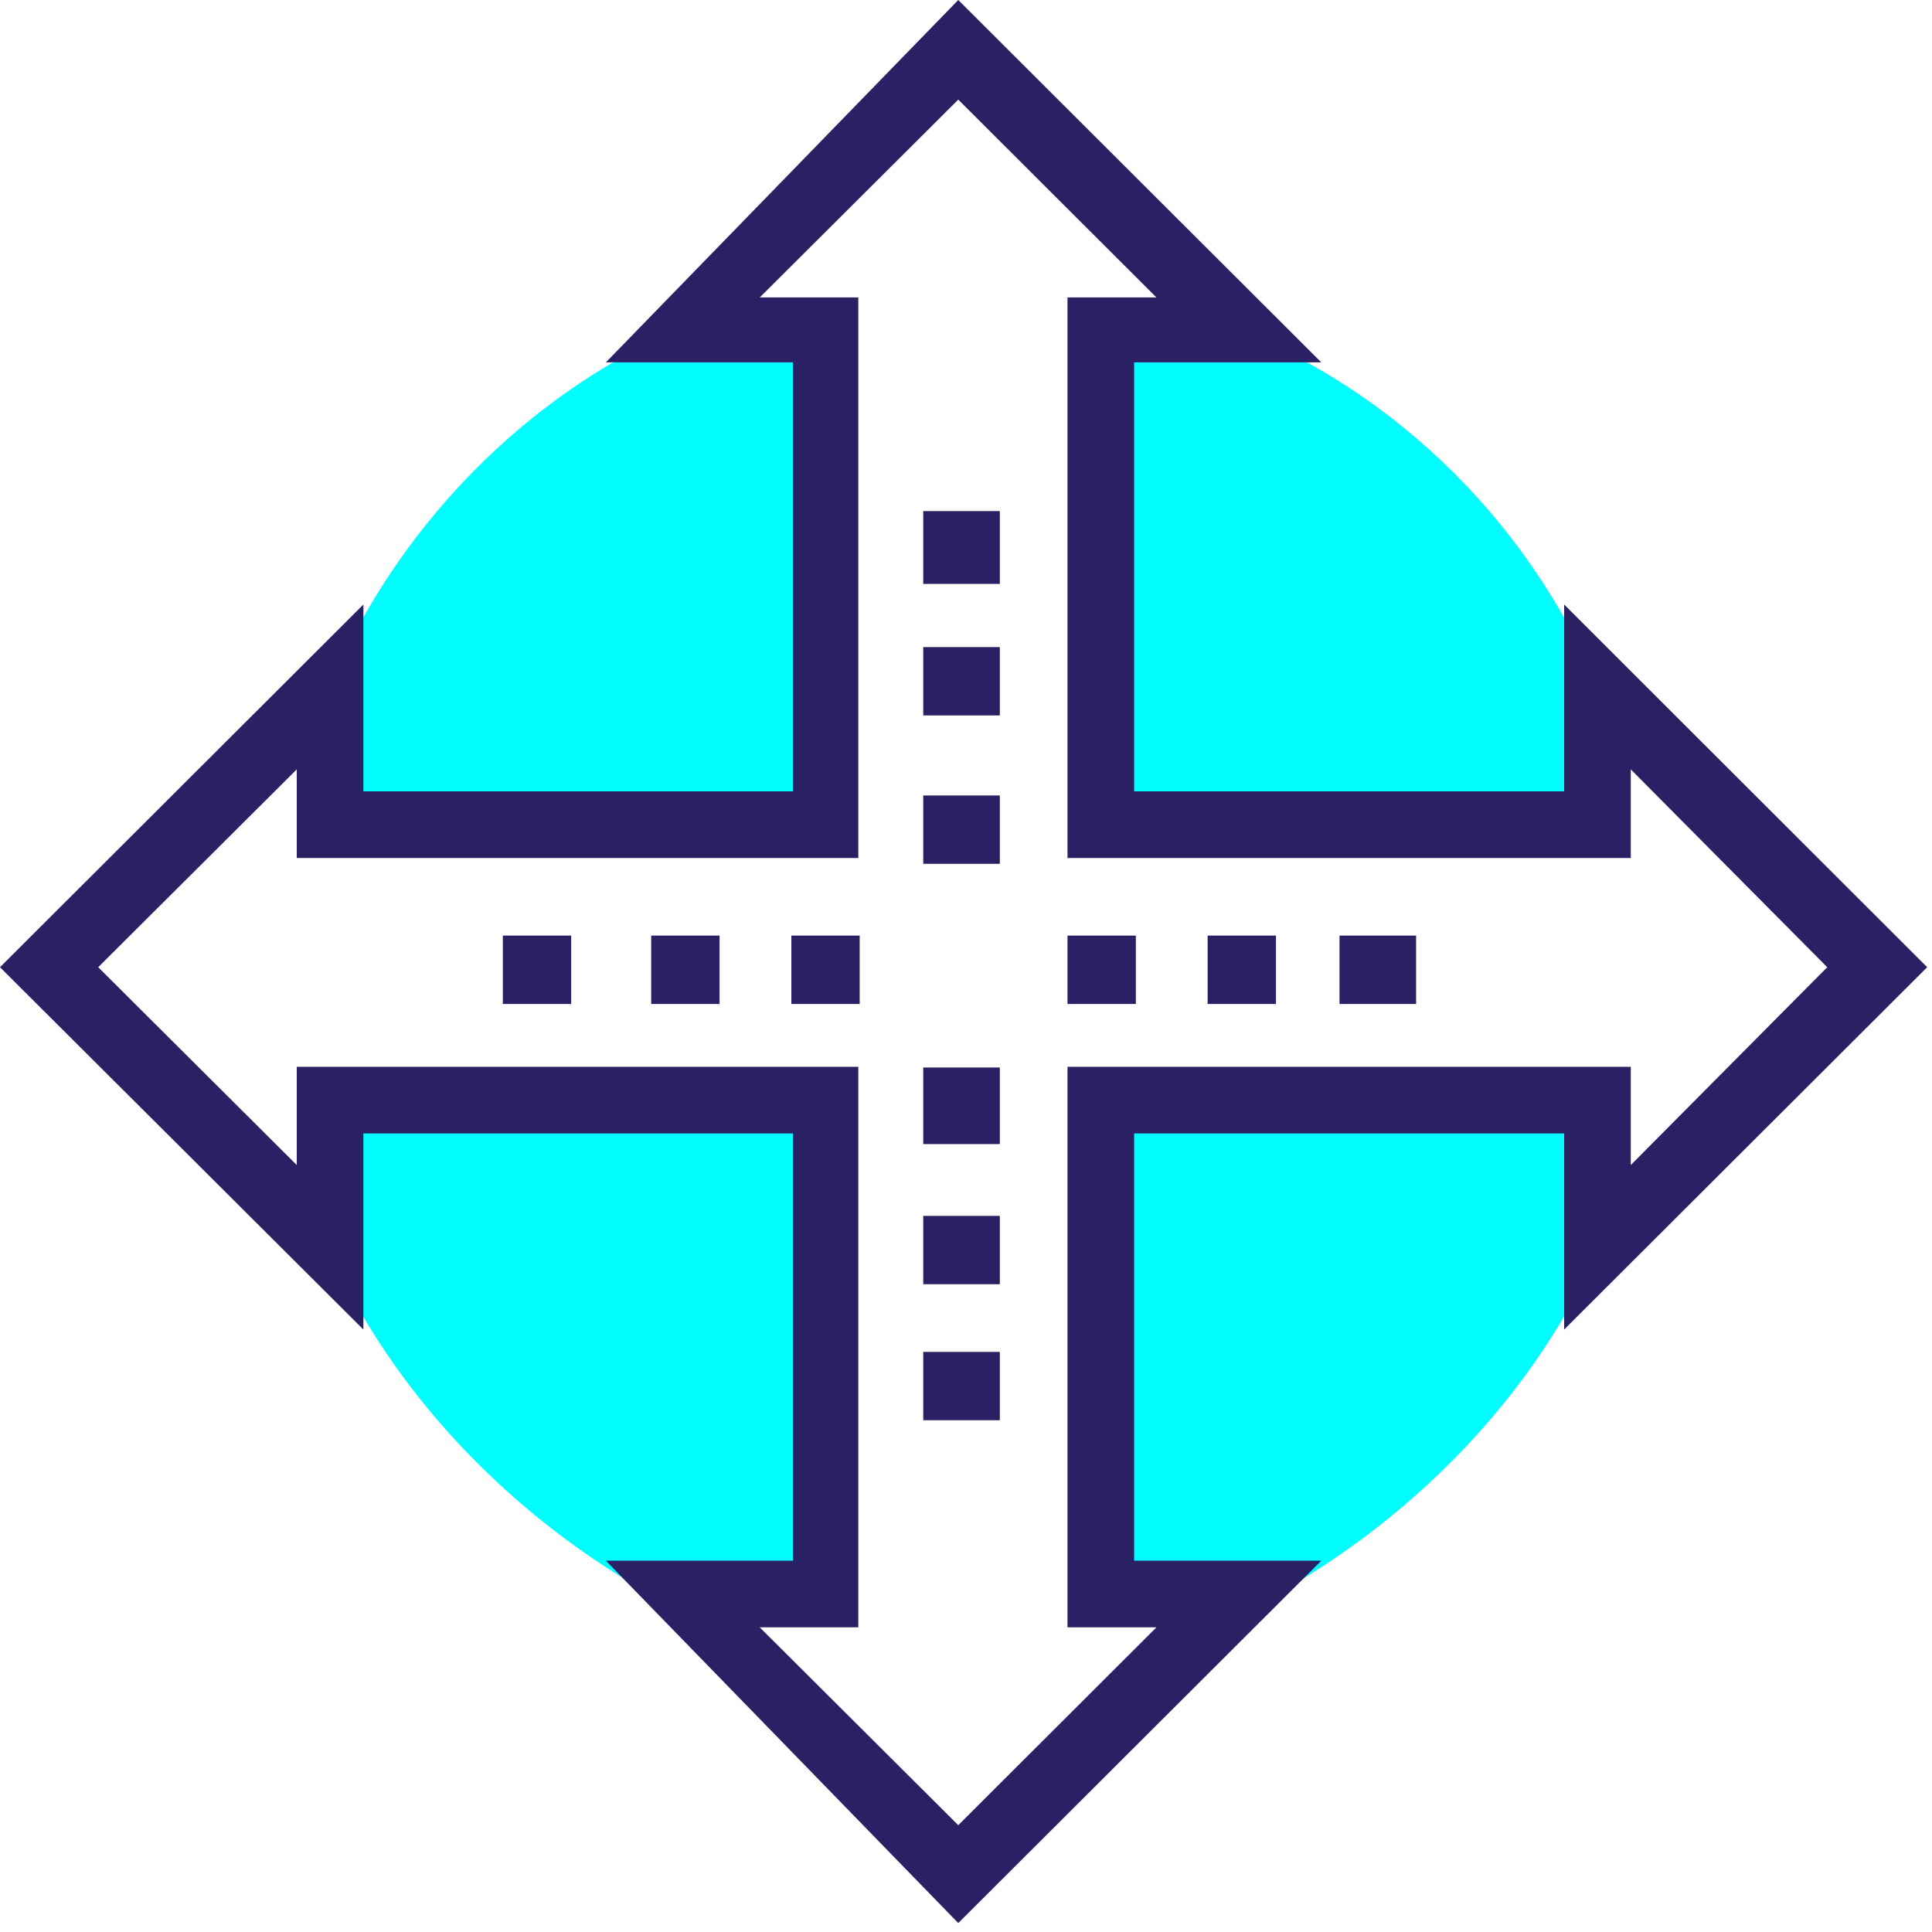 <?xml version="1.0" encoding="UTF-8"?> <svg xmlns="http://www.w3.org/2000/svg" width="75" height="75" viewBox="0 0 75 75" fill="none"> <path fill-rule="evenodd" clip-rule="evenodd" d="M12.906 26.56C12.906 32.094 12.906 32.094 12.906 32.094C32.253 32.094 32.253 32.094 32.253 32.094C32.253 12.907 32.253 12.907 32.253 12.907C26.64 12.907 26.64 12.907 26.64 12.907C27.066 12.48 27.066 12.48 27.066 12.48C20.64 15 15.079 20.6 12.479 27.427L12.906 26.56Z" fill="#00FDFF"></path> <path fill-rule="evenodd" clip-rule="evenodd" d="M48.12 12.907C42.559 12.907 42.56 12.907 42.56 12.907C42.56 32.094 42.56 32.094 42.56 32.094C61.906 32.094 61.906 32.094 61.906 32.094C61.906 26.56 61.906 26.56 61.906 26.56C62.333 27.427 62.333 27.427 62.333 27.427C59.746 20.6 54.173 15 47.253 12.48L48.12 12.907Z" fill="#00FDFF"></path> <path fill-rule="evenodd" clip-rule="evenodd" d="M61.906 48.267C61.906 42.72 61.906 42.72 61.906 42.72C42.56 42.72 42.56 42.72 42.56 42.72C42.56 61.96 42.56 61.96 42.56 61.96C48.12 61.96 48.12 61.96 48.12 61.96C47.746 62.813 47.746 62.813 47.746 62.813C54.173 59.8 59.746 54.254 62.333 47.84L61.906 48.267Z" fill="#00FDFF"></path> <path fill-rule="evenodd" clip-rule="evenodd" d="M26.64 61.96C32.253 61.96 32.253 61.96 32.253 61.96C32.253 42.72 32.253 42.72 32.253 42.72C12.906 42.72 12.906 42.72 12.906 42.72C12.906 48.267 12.906 48.267 12.906 48.267C12.479 47.84 12.479 47.84 12.479 47.84C15.079 54.254 20.64 59.8 27.066 62.813L26.64 61.96Z" fill="#00FDFF"></path> <path fill-rule="evenodd" clip-rule="evenodd" d="M37.2 74.653L23.52 60.587H30.787V44H14.107V51.613L0 37.547L14.107 23.467V30.72H30.787V14.067H23.52L37.2 -2.22484e-06L51.293 14.067H44.027V30.72H60.72V23.467L74.813 37.547L60.72 51.613V44H44.027V60.587H51.293L37.2 74.653ZM29.493 63.173L37.2 70.853L44.893 63.173H41.44V41.413H63.307V45.227L70.933 37.547L63.307 29.867V33.307H41.44V11.547H44.893L37.2 3.867L29.493 11.547H33.32V33.307H11.52V29.867L3.813 37.547L11.52 45.227V41.413H33.32V63.173H29.493Z" fill="#2A2165"></path> <path fill-rule="evenodd" clip-rule="evenodd" d="M38.813 33.533H35.84V30.88H38.813V33.533Z" fill="#2A2165"></path> <path fill-rule="evenodd" clip-rule="evenodd" d="M38.813 27.773H35.84V25.12H38.813V27.773Z" fill="#2A2165"></path> <path fill-rule="evenodd" clip-rule="evenodd" d="M38.813 22.667H35.84V19.84H38.813V22.667Z" fill="#2A2165"></path> <path fill-rule="evenodd" clip-rule="evenodd" d="M38.813 44.413H35.84V41.44H38.813V44.413Z" fill="#2A2165"></path> <path fill-rule="evenodd" clip-rule="evenodd" d="M38.813 49.853H35.84V47.2H38.813V49.853Z" fill="#2A2165"></path> <path fill-rule="evenodd" clip-rule="evenodd" d="M38.813 55.133H35.84V52.48H38.813V55.133Z" fill="#2A2165"></path> <path fill-rule="evenodd" clip-rule="evenodd" d="M33.373 38.974H30.72V36.32H33.373V38.974Z" fill="#2A2165"></path> <path fill-rule="evenodd" clip-rule="evenodd" d="M27.933 38.974H25.279V36.32H27.933V38.974Z" fill="#2A2165"></path> <path fill-rule="evenodd" clip-rule="evenodd" d="M22.173 38.974H19.52V36.32H22.173V38.974Z" fill="#2A2165"></path> <path fill-rule="evenodd" clip-rule="evenodd" d="M44.093 38.974H41.44V36.32H44.093V38.974Z" fill="#2A2165"></path> <path fill-rule="evenodd" clip-rule="evenodd" d="M49.533 38.974H46.88V36.32H49.533V38.974Z" fill="#2A2165"></path> <path fill-rule="evenodd" clip-rule="evenodd" d="M54.973 38.974H52V36.32H54.973V38.974Z" fill="#2A2165"></path> </svg> 